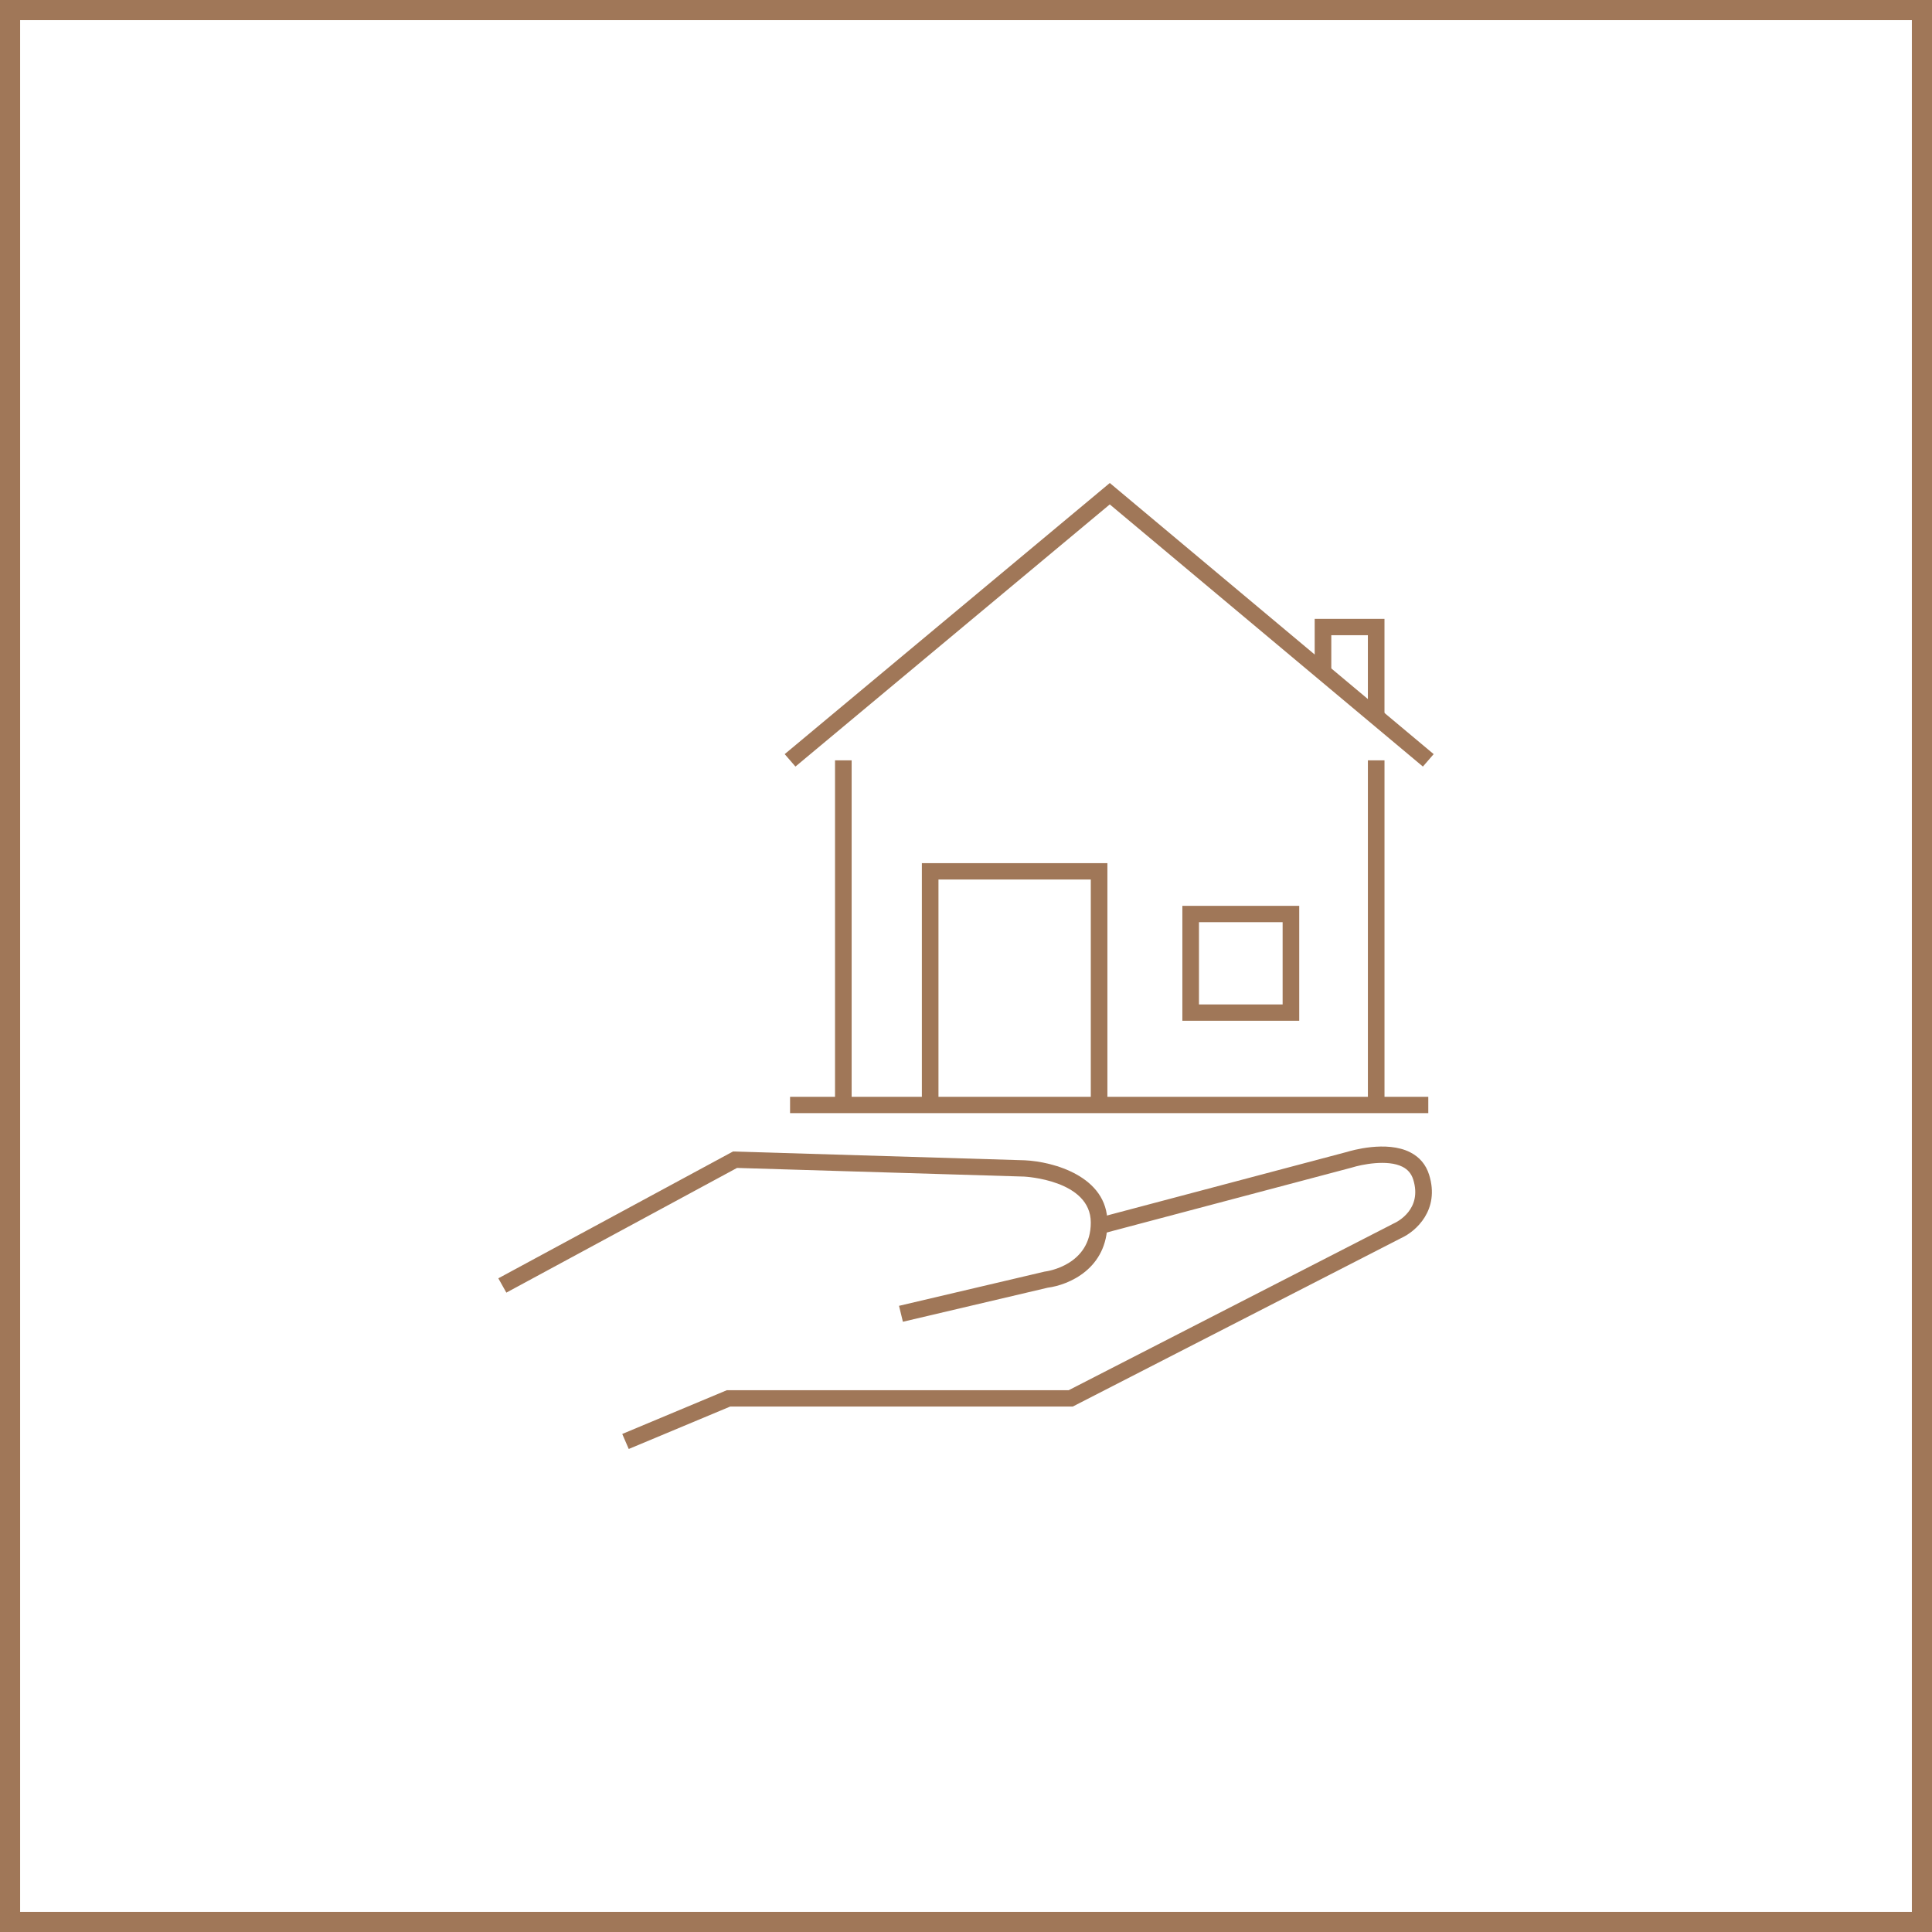 <svg width="96" height="96" viewBox="0 0 96 96" fill="none" xmlns="http://www.w3.org/2000/svg">
<rect x="0.5" y="0.5" width="95" height="95" stroke="#A07758"/>
<path d="M39.525 38.09L38.991 37.472L55.145 24L71.238 37.472L70.703 38.09L55.144 25.064L39.525 38.09Z" fill="#A07758"/>
<path d="M68.794 35.614H67.969V31.563H66.151V33.402H65.326V30.751H68.794V35.614Z" fill="#A07758"/>
<path d="M42.318 37.781H41.492V54.906H42.318V37.781Z" fill="#A07758"/>
<path d="M68.795 37.781H67.97V54.906H68.795V37.781Z" fill="#A07758"/>
<path d="M70.971 54.5H39.258V55.311H70.971V54.5Z" fill="#A07758"/>
<path d="M55.026 54.905H54.201V43.702H46.632V54.905H45.807V42.89H55.026V54.905Z" fill="#A07758"/>
<path d="M64.558 50.721H58.751V45.011H64.558V50.721ZM59.576 49.91H63.733V45.823H59.576V49.91Z" fill="#A07758"/>
<path d="M44.864 65.676L44.672 64.886L51.912 63.184L51.935 63.181C52.027 63.17 54.201 62.868 54.201 60.749C54.201 58.63 50.92 58.466 50.887 58.464L36.622 58.034L25.16 64.23L24.762 63.519L36.422 57.217L50.92 57.654C52.345 57.721 55.027 58.454 55.027 60.75C55.027 63.047 53.101 63.85 52.061 63.985L44.865 65.677L44.864 65.676Z" fill="#A07758"/>
<path d="M31.242 71.999L30.919 71.253L36.115 69.079H53.102L69.261 60.789L69.272 60.784C69.416 60.719 70.686 60.093 70.223 58.613C70.132 58.323 69.959 58.115 69.693 57.979C68.939 57.593 67.629 57.872 67.188 58.011L67.168 58.017L54.722 61.314L54.507 60.53L66.944 57.235C67.116 57.182 68.89 56.654 70.072 57.257C70.539 57.496 70.856 57.871 71.012 58.373C71.56 60.122 70.349 61.192 69.623 61.519L53.304 69.891H36.283L31.242 71.999Z" fill="#A07758"/>
</svg>
